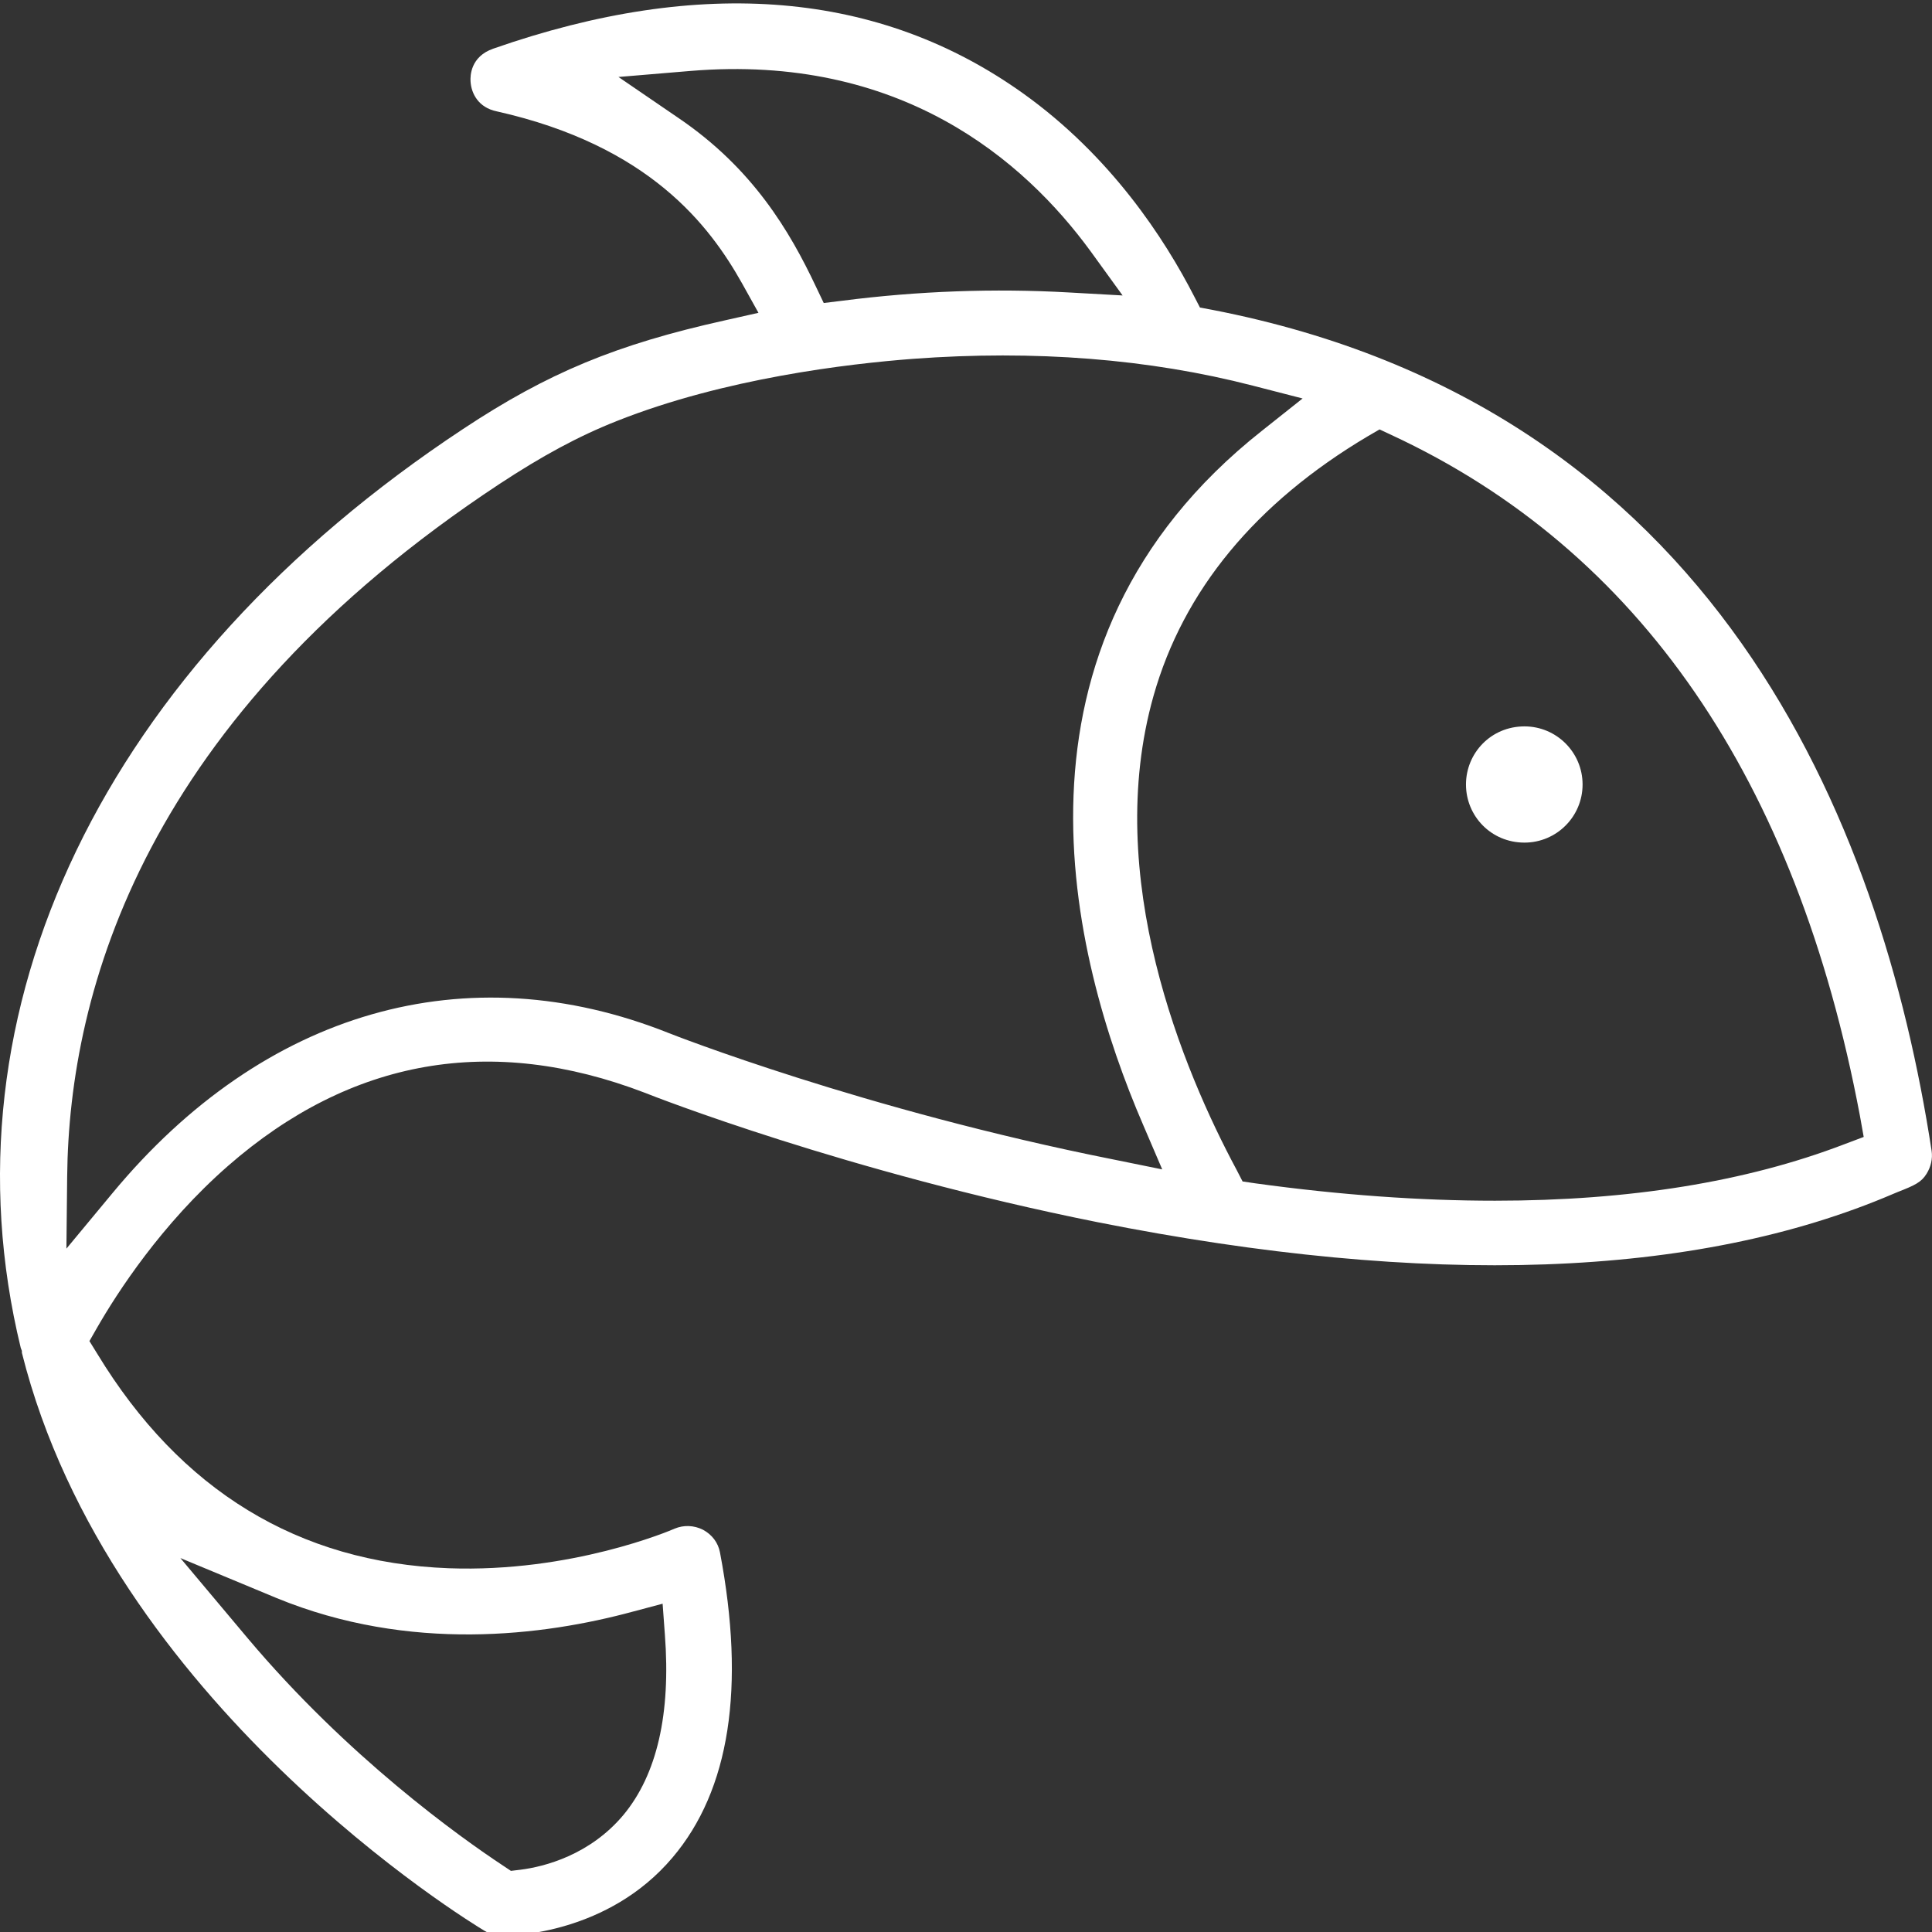 <?xml version="1.0" encoding="utf-8"?>
<!-- Generator: Adobe Illustrator 23.0.2, SVG Export Plug-In . SVG Version: 6.00 Build 0)  -->
<svg version="1.1" id="Layer_1" xmlns="http://www.w3.org/2000/svg" xmlns:xlink="http://www.w3.org/1999/xlink" x="0px" y="0px"
	 viewBox="0 0 512 512" style="enable-background:new 0 0 512 512;" xml:space="preserve">
<rect x="0" y="0" width="512" height="512" fill="#333333" stroke="none"/>
<style type="text/css">
	.st0{fill:#FFFFFF;}
</style>
<g>
	<g>
		<path class="st0" d="M404,192.5c-8.9,0-15.5,7.1-15.5,15.4c0,8.3,6.6,15.4,15.5,15.4c8.5,0,15.4-6.9,15.4-15.4
			C419.4,199.4,412.5,192.5,404,192.5z"/>
	</g>
	<path class="st0" d="M510.6,311c1.1-1.8,1.6-3.9,1.3-6l0,0c-13.4-87.4-57.4-197.1-190.7-222.9l-3.2-0.6l-1.5-2.9
		c-7.9-15.4-22.1-37.2-45.3-53.8C233.2-2.4,185.9-6.4,130.7,12.9c-6,2.1-6.1,7.2-6,8.7c0.2,3.2,2.1,6.9,6.9,7.9
		c40.6,9.1,56.5,30.4,65,45.5l4.4,7.9l-8.9,2c-28.8,6.4-46.9,13.9-69.4,28.8C27.5,176.6-16.3,267.6,5.5,357.2l0.3,0.8l0,0.5
		C29,451.1,124.5,509.4,128.6,511.8c1.4,0.8,2.9,1.2,4.6,1.2c2.8,0,28-0.6,45-20.7c15.2-17.9,19.4-45.1,12.6-80.9
		c-0.5-2.6-2.1-4.7-4.5-6c-2.4-1.2-5.1-1.3-7.5-0.3c-1.1,0.5-27.4,11.7-59.9,10.5c-39.8-1.5-71.1-20.6-93.1-56.8l-2.1-3.4l2-3.5
		c5.4-9.4,17.1-27.5,34.7-42.9c32.6-28.5,69.8-35,110.5-19.4c2.2,0.9,53.5,21,120,34.3c87.6,17.4,158.5,14.9,210.8-7.5l1.2-0.5
		C507.5,314.1,509.2,313.3,510.6,311z M73.3,423.5c35.3,14.5,70.8,10,94.4,3.6l7.9-2.1l0.6,8.2c1.6,21-2.1,37.1-11,47.8
		c-8.9,10.6-20.9,13.7-27.3,14.5l-2.5,0.3l-2.1-1.4c-11.5-7.6-41.2-28.8-67.7-60.3l-17.8-21.2L73.3,423.5z M179.7,31.2l-15.8-10.8
		l19.1-1.6c55.5-4.6,88.3,23.5,106.1,47.9l8.4,11.6l-14.3-0.8c-19.6-1.1-39.8-0.4-60,2.2l-4.9,0.6l-2.1-4.4
		C209.3,61.3,199.5,44.6,179.7,31.2z M295.2,307.3c-66.4-13.2-117.4-33.3-117.9-33.5l0,0c-53.6-21.4-107.4-6-147.5,42.4l-12.2,14.7
		l0.2-19.1c0.5-49.6,20.7-121.6,114.5-183.5c11.4-7.5,21-12.7,31.1-16.7c28.7-11.4,61.5-15.2,78.5-16.5c32.3-2.4,62.6,0,90.1,7.1
		l13.2,3.4l-10.7,8.5c-72.1,56.9-50.7,139.6-31.6,183.9l5.1,11.9L295.2,307.3z M488.6,303.3c-25.9,9.9-56.8,14.9-92.4,14.9
		c-19.8,0-41-1.5-63.5-4.6l-3.4-0.5l-1.6-3.1c-14.1-26.3-35.6-77.6-22-125.6c7.9-27.9,27-51.1,56.8-68.8l3.1-1.8l3.2,1.5
		c65.6,30.5,107.3,91.2,124.1,180.4l1,5.6L488.6,303.3z"/>
</g>
</svg>
